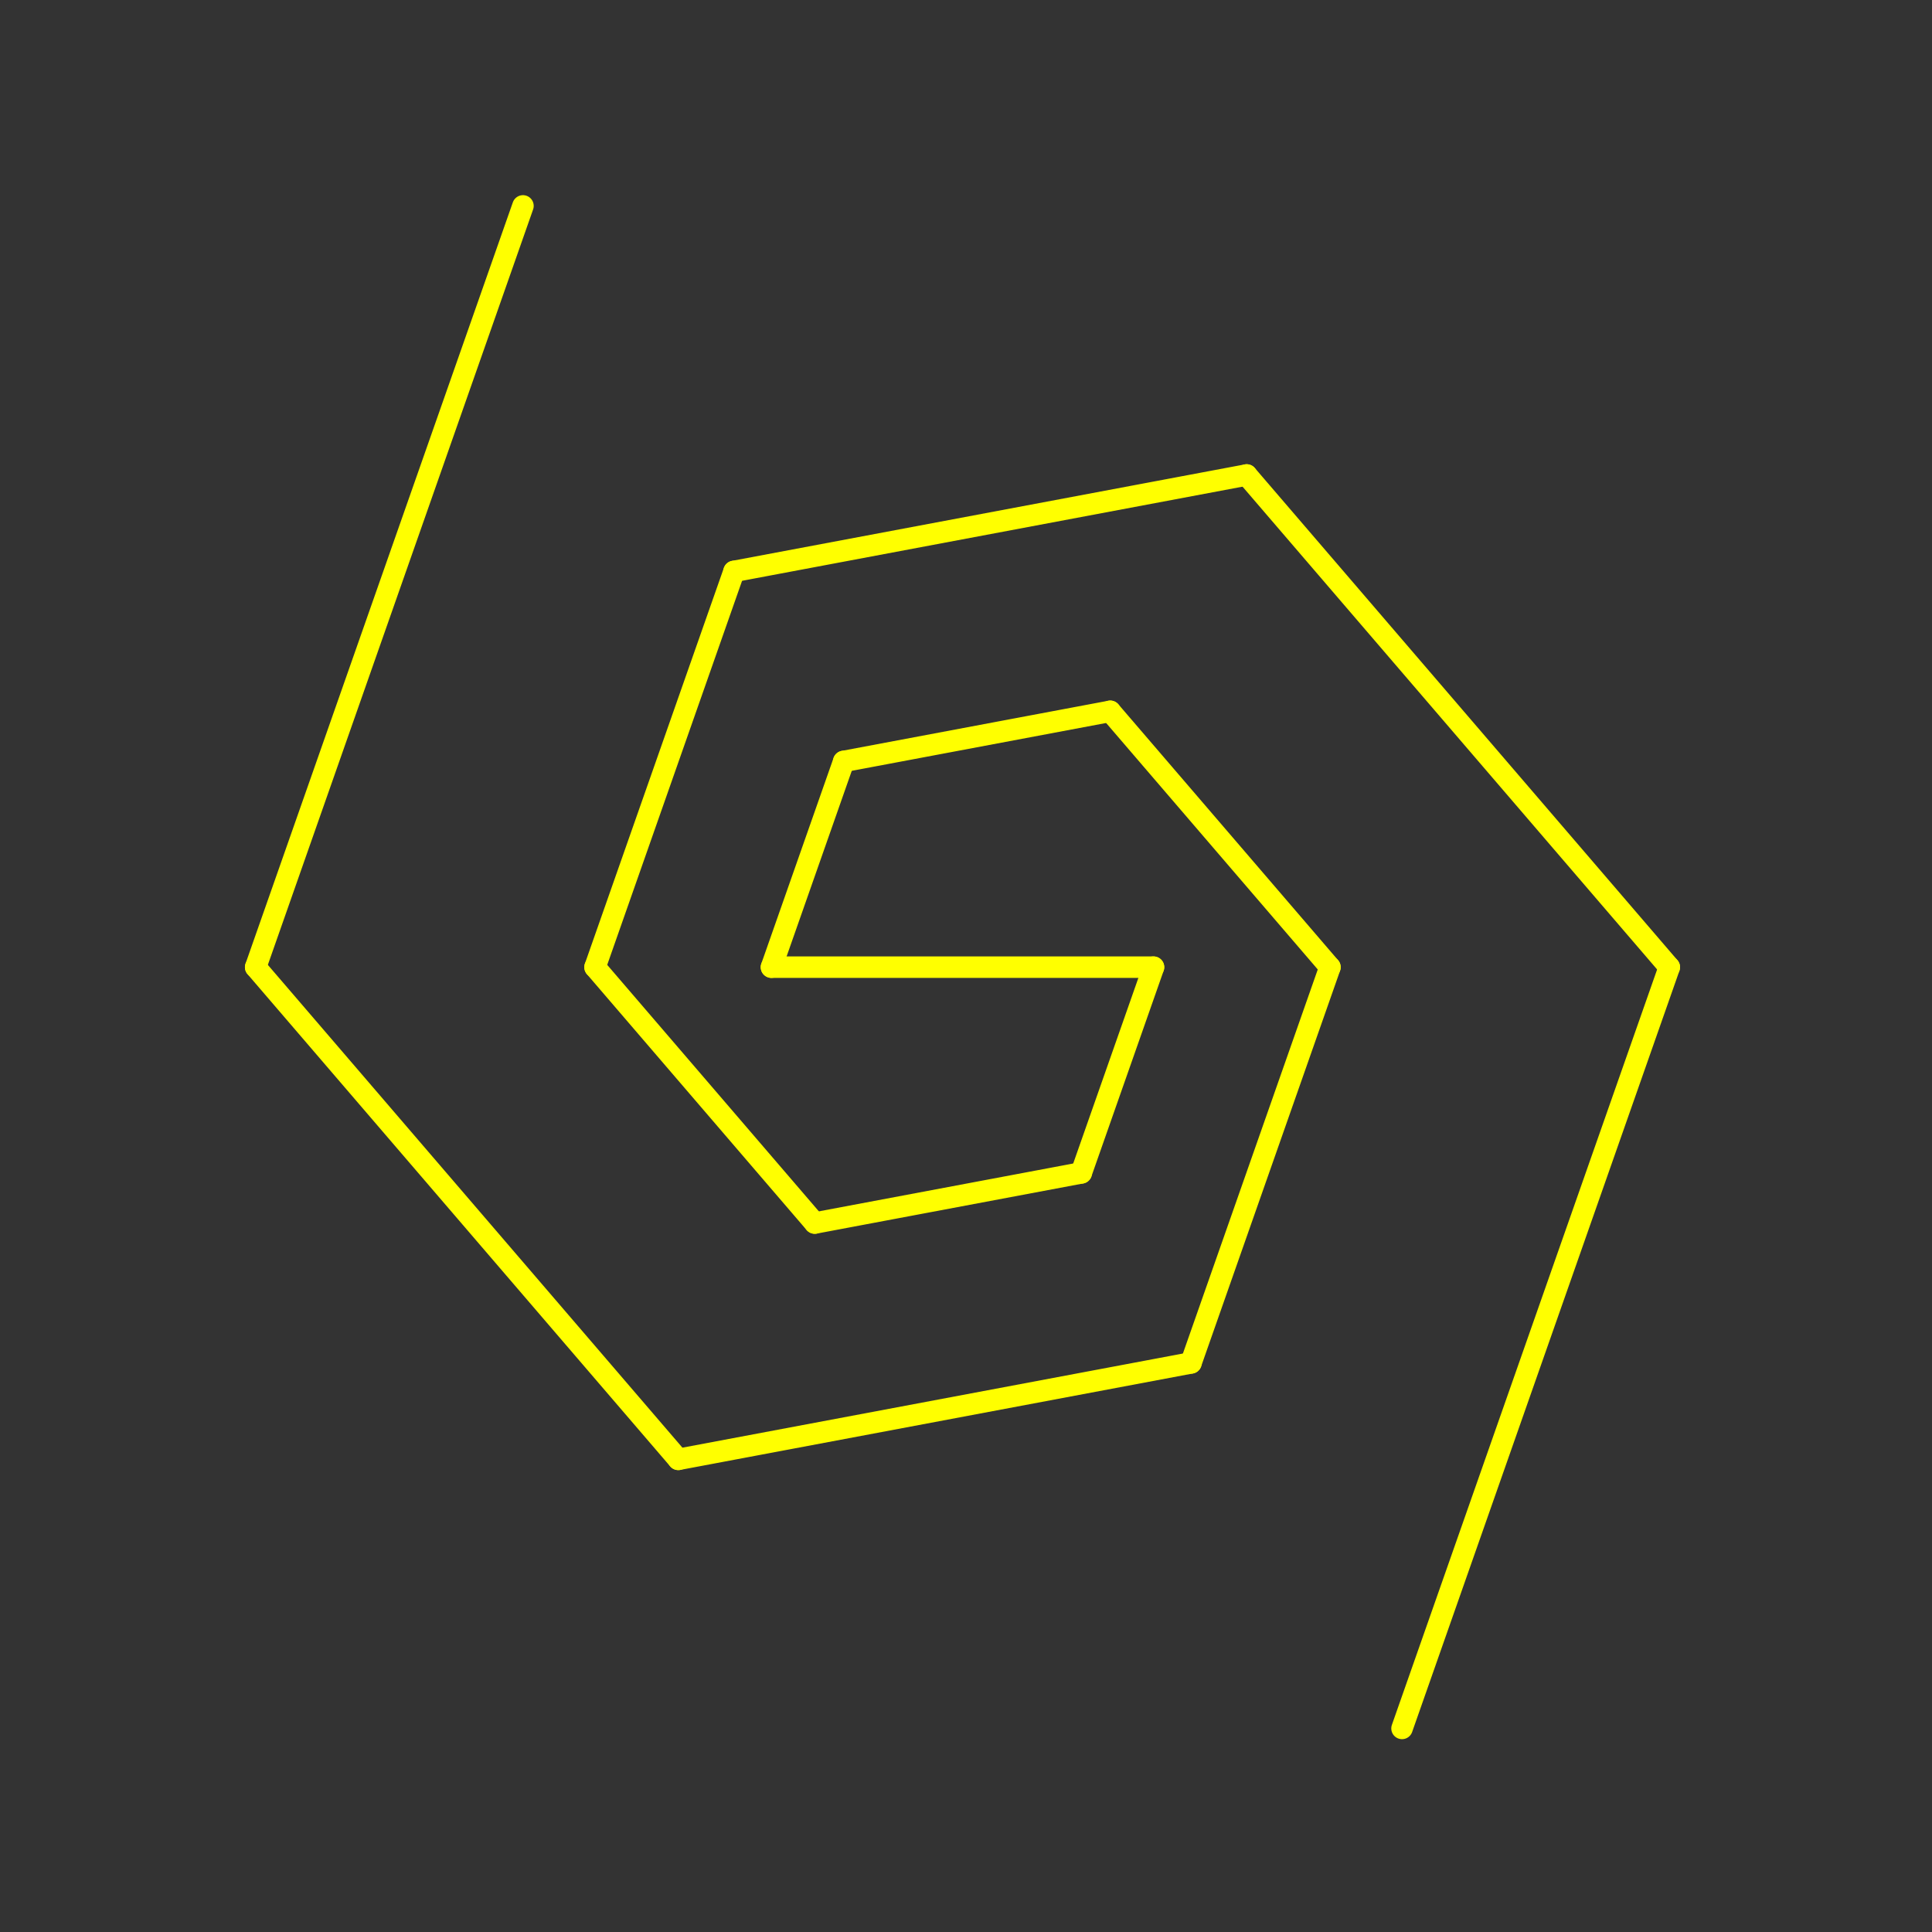 <?xml version="1.0" encoding="UTF-8" standalone="no"?>
<svg
   xmlns:dc="http://purl.org/dc/elements/1.1/"
   xmlns:cc="http://creativecommons.org/ns#"
   xmlns:rdf="http://www.w3.org/1999/02/22-rdf-syntax-ns#"
   xmlns:svg="http://www.w3.org/2000/svg"
   xmlns="http://www.w3.org/2000/svg"
   xmlns:sodipodi="http://sodipodi.sourceforge.net/DTD/sodipodi-0.dtd"
   xmlns:inkscape="http://www.inkscape.org/namespaces/inkscape"
   width="180"
   height="180"
   viewBox="0 0 135 135"
   overflow="visible"
   version="1.1"
   id="svg108"
   sodipodi:docname="Log_Spiral_div_6.000.cad.svg"
   inkscape:version="1.0.1 (3bc2e813f5, 2020-09-07)">
  <rect x="0" y="0" width="135" height="135" fill="#333333" stroke="none"/>
  <defs
     id="defs112" />
  <sodipodi:namedview
     pagecolor="#ffffff"
     bordercolor="#666666"
     borderopacity="1"
     objecttolerance="10"
     gridtolerance="10"
     guidetolerance="10"
     inkscape:pageopacity="0"
     inkscape:pageshadow="2"
     inkscape:window-width="1920"
     inkscape:window-height="1017"
     id="namedview110"
     showgrid="false"
     units="px"
     showguides="false"
     inkscape:zoom="4.5944444"
     inkscape:cx="90"
     inkscape:cy="90"
     inkscape:window-x="-8"
     inkscape:window-y="-8"
     inkscape:window-maximized="1"
     inkscape:current-layer="svg108"
     inkscape:document-rotation="0" />
  <g
     id="g4435"
     transform="translate(3.591,-10.121)"
     style="stroke-width:1.5;stroke-miterlimit:4;stroke-dasharray:none;stroke:#ffff00;stroke-opacity:1;stroke-linejoin:round;stroke-linecap:round">
    <path
       d="M 43.807,112.095 14.274,77.703"
       stroke="#000000"
       stroke-width="1.08"
       fill-opacity="0"
       id="path3764"
       style="stroke-width:1.5;stroke-miterlimit:4;stroke-dasharray:none;stroke:#ffff00;stroke-opacity:1;stroke-linejoin:round;stroke-linecap:round" />
    <path
       d="m 79.63,105.357 -35.823,6.738"
       stroke="#000000"
       stroke-width="1.08"
       fill-opacity="0"
       id="path3766"
       style="stroke-width:1.5;stroke-miterlimit:4;stroke-dasharray:none;stroke:#ffff00;stroke-opacity:1;stroke-linejoin:round;stroke-linecap:round" />
    <path
       d="M 89.34,77.703 79.63,105.357"
       stroke="#000000"
       stroke-width="1.08"
       fill-opacity="0"
       id="path3768"
       style="stroke-width:1.5;stroke-miterlimit:4;stroke-dasharray:none;stroke:#ffff00;stroke-opacity:1;stroke-linejoin:round;stroke-linecap:round" />
    <path
       d="M 73.987,59.823 89.34,77.703"
       stroke="#000000"
       stroke-width="1.08"
       fill-opacity="0"
       id="path3770"
       style="stroke-width:1.5;stroke-miterlimit:4;stroke-dasharray:none;stroke:#ffff00;stroke-opacity:1;stroke-linejoin:round;stroke-linecap:round" />
    <path
       d="M 55.363,63.326 73.987,59.823"
       stroke="#000000"
       stroke-width="1.08"
       fill-opacity="0"
       id="path3772"
       style="stroke-width:1.5;stroke-miterlimit:4;stroke-dasharray:none;stroke:#ffff00;stroke-opacity:1;stroke-linejoin:round;stroke-linecap:round" />
    <path
       d="m 50.315,77.703 5.048,-14.377"
       stroke="#000000"
       stroke-width="1.08"
       fill-opacity="0"
       id="path3774"
       style="stroke-width:1.5;stroke-miterlimit:4;stroke-dasharray:none;stroke:#ffff00;stroke-opacity:1;stroke-linejoin:round;stroke-linecap:round" />
    <path
       d="M 113.053,77.703 94.376,130.897"
       stroke="#000000"
       stroke-width="1.08"
       fill-opacity="0"
       id="path3776"
       style="stroke-width:1.5;stroke-miterlimit:4;stroke-dasharray:none;stroke:#ffff00;stroke-opacity:1;stroke-linejoin:round;stroke-linecap:round" />
    <path
       d="M 83.52,43.31 113.053,77.703"
       stroke="#000000"
       stroke-width="1.08"
       fill-opacity="0"
       id="path3778"
       style="stroke-width:1.5;stroke-miterlimit:4;stroke-dasharray:none;stroke:#ffff00;stroke-opacity:1;stroke-linejoin:round;stroke-linecap:round" />
    <path
       d="M 47.698,50.048 83.52,43.31"
       stroke="#000000"
       stroke-width="1.08"
       fill-opacity="0"
       id="path3780"
       style="stroke-width:1.5;stroke-miterlimit:4;stroke-dasharray:none;stroke:#ffff00;stroke-opacity:1;stroke-linejoin:round;stroke-linecap:round" />
    <path
       d="M 37.987,77.703 47.698,50.048"
       stroke="#000000"
       stroke-width="1.08"
       fill-opacity="0"
       id="path3782"
       style="stroke-width:1.5;stroke-miterlimit:4;stroke-dasharray:none;stroke:#ffff00;stroke-opacity:1;stroke-linejoin:round;stroke-linecap:round" />
    <path
       d="M 53.341,95.582 37.987,77.703"
       stroke="#000000"
       stroke-width="1.08"
       fill-opacity="0"
       id="path3784"
       style="stroke-width:1.5;stroke-miterlimit:4;stroke-dasharray:none;stroke:#ffff00;stroke-opacity:1;stroke-linejoin:round;stroke-linecap:round" />
    <path
       d="m 71.964,92.079 -18.623,3.503"
       stroke="#000000"
       stroke-width="1.08"
       fill-opacity="0"
       id="path3786"
       style="stroke-width:1.5;stroke-miterlimit:4;stroke-dasharray:none;stroke:#ffff00;stroke-opacity:1;stroke-linejoin:round;stroke-linecap:round" />
    <path
       d="m 77.012,77.703 -5.048,14.377"
       stroke="#000000"
       stroke-width="1.08"
       fill-opacity="0"
       id="path3788"
       style="stroke-width:1.5;stroke-miterlimit:4;stroke-dasharray:none;stroke:#ffff00;stroke-opacity:1;stroke-linejoin:round;stroke-linecap:round" />
    <path
       d="M 77.012,77.703 H 50.315"
       stroke="#000000"
       stroke-width="1.08"
       fill-opacity="0"
       id="path3790"
       style="stroke-width:1.5;stroke-miterlimit:4;stroke-dasharray:none;stroke:#ffff00;stroke-opacity:1;stroke-linejoin:round;stroke-linecap:round" />
    <path
       d="M 14.274,77.703 32.952,24.508"
       stroke="#000000"
       stroke-width="1.08"
       fill-opacity="0"
       id="path3792"
       style="stroke-width:1.5;stroke-miterlimit:4;stroke-dasharray:none;stroke:#ffff00;stroke-opacity:1;stroke-linejoin:round;stroke-linecap:round" />
  </g>
</svg>
